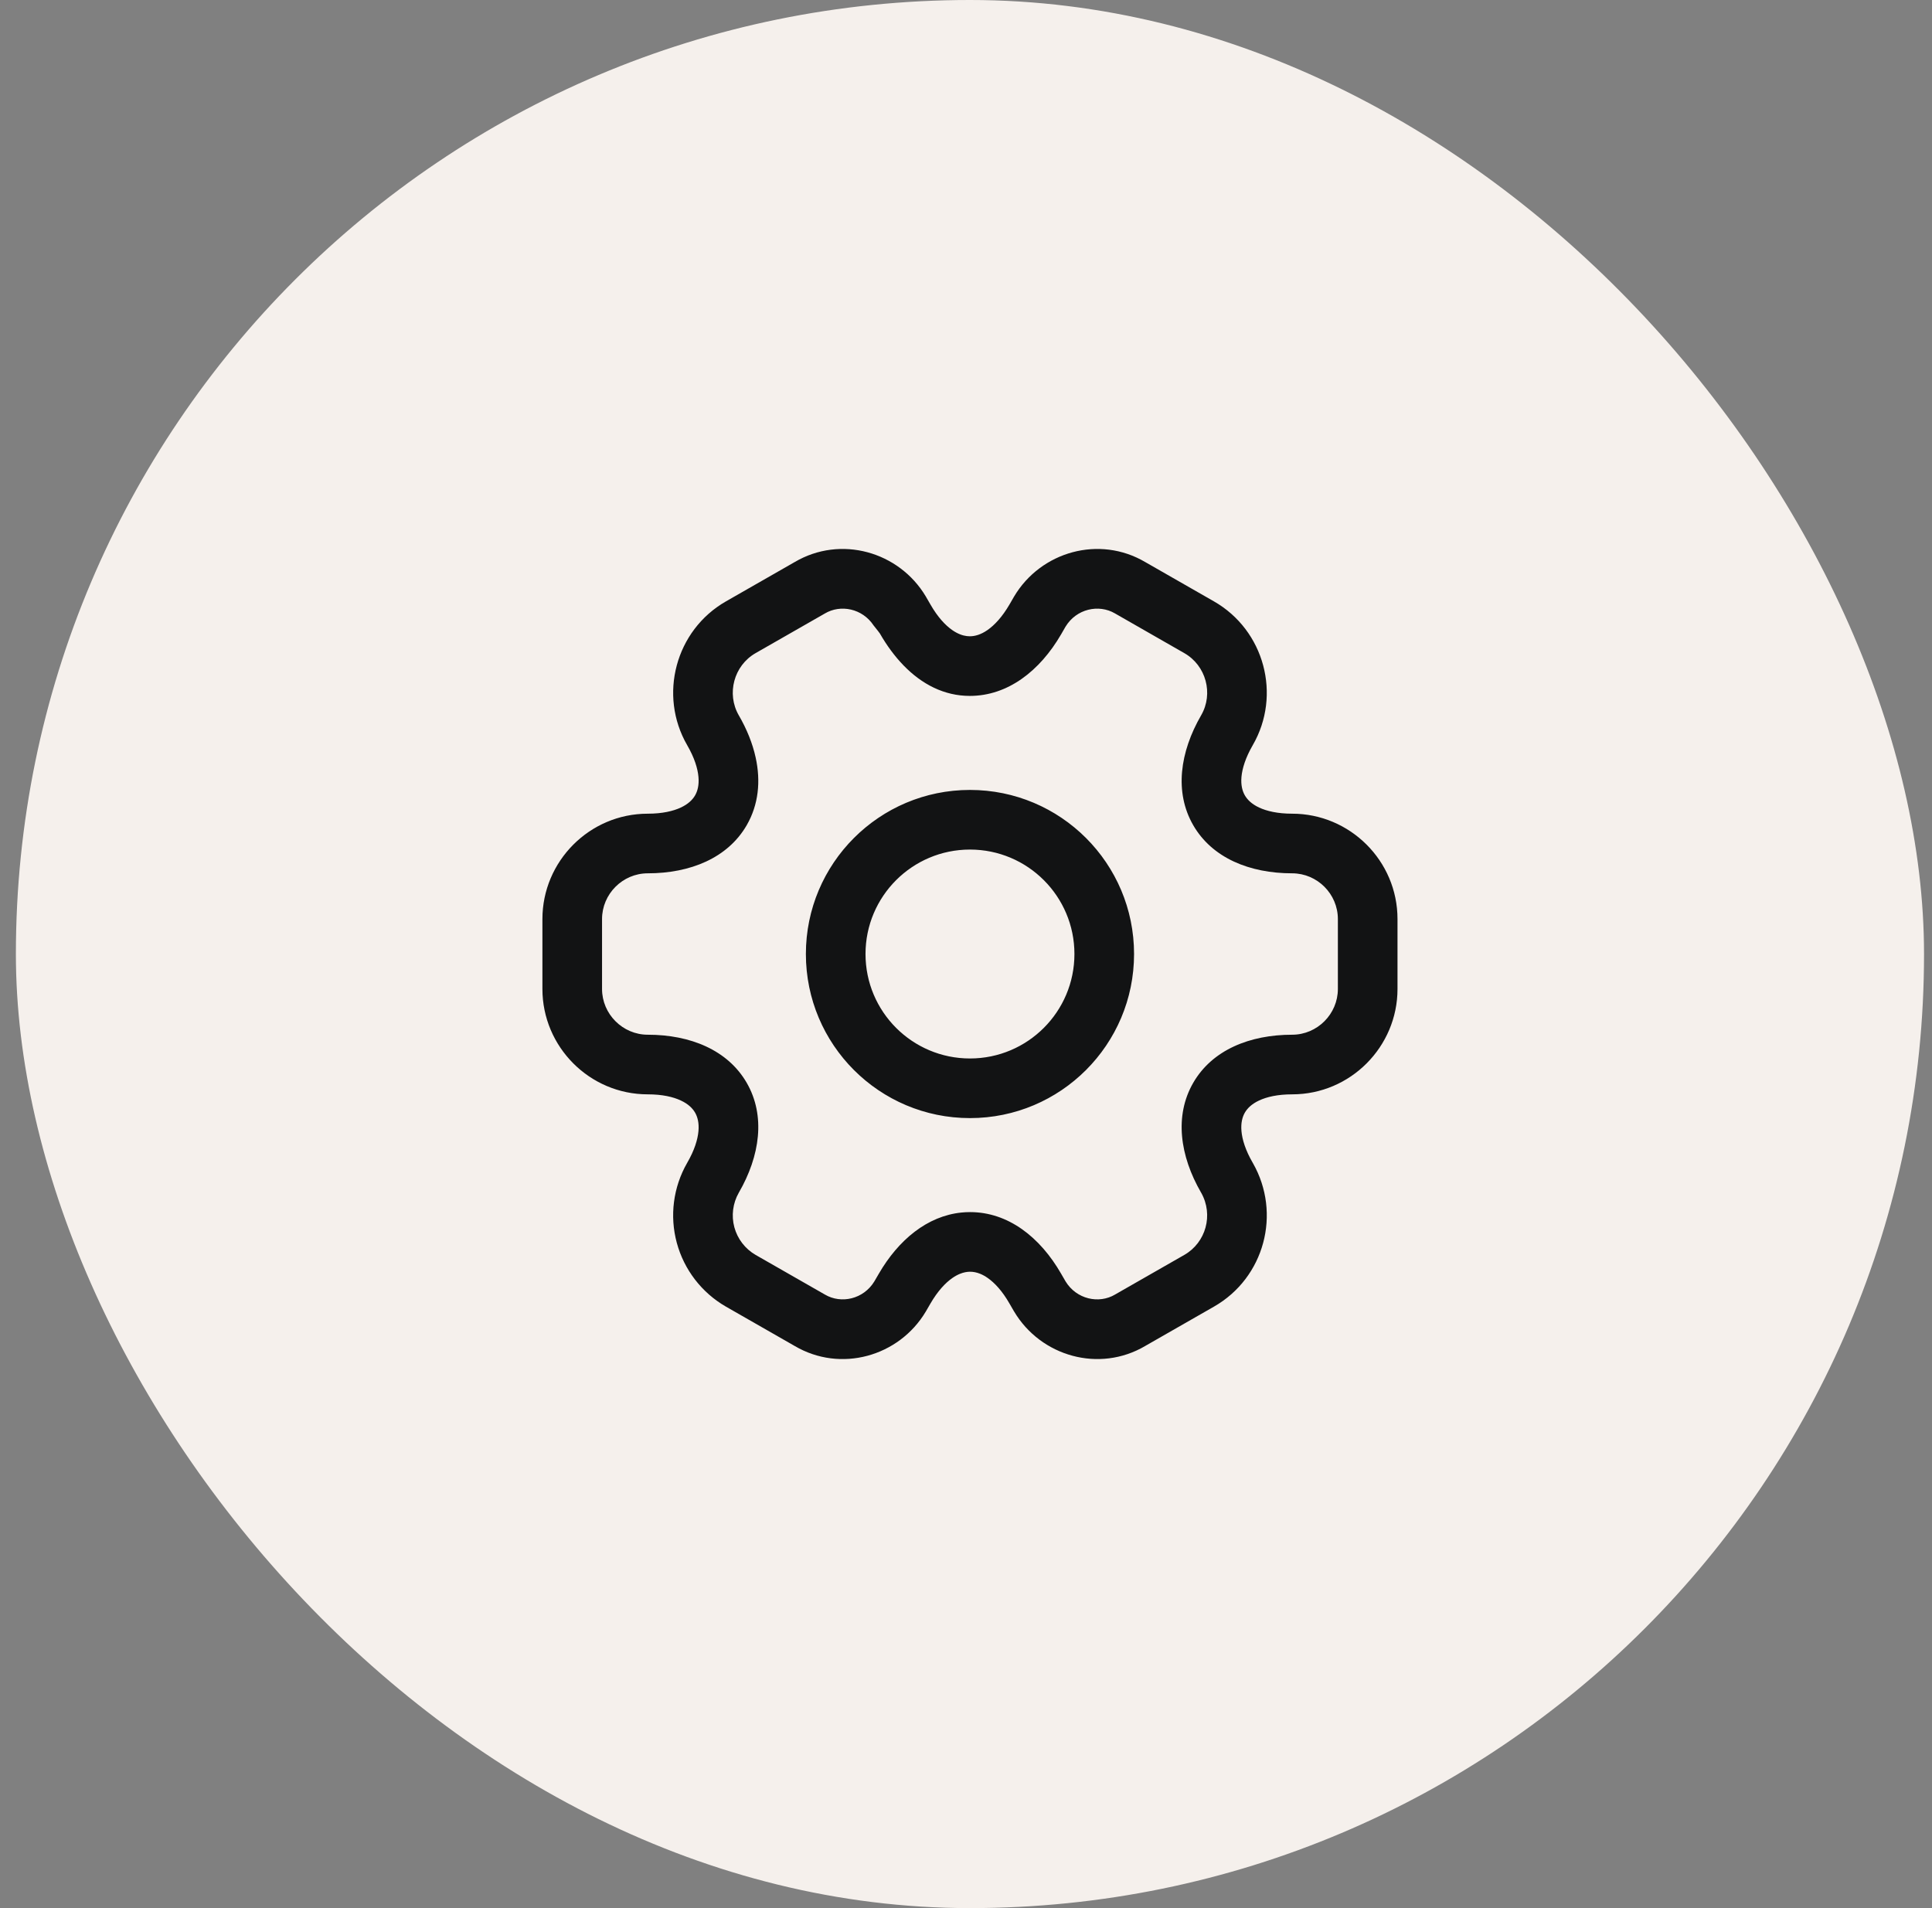 <svg width="81" height="80" viewBox="0 0 81 80" fill="none" xmlns="http://www.w3.org/2000/svg">
<rect x="0" y="0" width="81" height="80" fill="#808080" stroke="none"/>
<rect x="0.666" width="80" height="80" rx="40" fill="#F5F0EC"/>
<g clip-path="url(#clip0_7034_102780)">
<path fill-rule="evenodd" clip-rule="evenodd" d="M36.89 26.561C37.178 27.063 37.51 27.515 37.881 27.898C38.649 28.689 39.586 29.177 40.66 29.177C42.251 29.177 43.596 28.133 44.49 26.591L44.674 26.272C45.13 25.524 46.065 25.32 46.745 25.718L49.654 27.384C50.563 27.903 50.884 29.08 50.36 29.987C49.466 31.53 49.23 33.216 50.025 34.595C50.82 35.974 52.395 36.615 54.175 36.615C55.224 36.615 56.091 37.478 56.091 38.532V41.465C56.091 42.514 55.228 43.382 54.175 43.382C52.395 43.382 50.82 44.022 50.025 45.401C49.231 46.779 49.465 48.461 50.356 50.002L50.36 50.008C50.884 50.935 50.558 52.096 49.653 52.614L46.776 54.26L46.752 54.274C46.072 54.679 45.132 54.474 44.674 53.724L44.665 53.708L44.492 53.41L44.49 53.406C43.604 51.863 42.264 50.819 40.672 50.819C40.55 50.819 40.43 50.825 40.311 50.837C38.878 50.982 37.668 51.982 36.843 53.406L36.658 53.724C36.203 54.472 35.267 54.677 34.588 54.278L31.678 52.613C31.241 52.36 30.921 51.944 30.788 51.455C30.657 50.967 30.723 50.447 30.973 50.008L30.976 50.003C31.867 48.462 32.102 46.779 31.308 45.401C30.513 44.022 28.937 43.382 27.158 43.382C26.104 43.382 25.241 42.514 25.241 41.465V38.532C25.241 37.483 26.104 36.615 27.158 36.615C28.937 36.615 30.513 35.974 31.308 34.595C31.804 33.733 31.899 32.753 31.682 31.763C31.552 31.168 31.31 30.569 30.974 29.991C30.451 29.085 30.769 27.903 31.679 27.383L34.556 25.737L34.58 25.723C35.245 25.327 36.157 25.513 36.625 26.221C36.629 26.227 36.658 26.262 36.695 26.309L36.695 26.309C36.766 26.398 36.869 26.527 36.89 26.561ZM39.926 53.584C40.039 53.505 40.147 53.447 40.249 53.406C40.4 53.345 40.537 53.321 40.66 53.319L40.672 53.319C40.798 53.319 40.94 53.343 41.095 53.406C41.195 53.447 41.302 53.504 41.413 53.583C41.699 53.783 42.02 54.124 42.323 54.653L42.327 54.66L42.507 54.971L42.517 54.987C43.637 56.87 46.087 57.568 48.016 56.431L48.025 56.425L50.895 54.783C53.016 53.571 53.732 50.873 52.528 48.763L52.526 48.761L52.523 48.755C52.215 48.224 52.08 47.774 52.049 47.425C52.019 47.079 52.087 46.829 52.191 46.649C52.295 46.469 52.476 46.285 52.79 46.139C53.108 45.99 53.563 45.882 54.175 45.882C56.619 45.882 58.591 43.885 58.591 41.465V38.532C58.591 36.087 56.594 34.115 54.175 34.115C53.563 34.115 53.108 34.006 52.79 33.858C52.476 33.711 52.295 33.527 52.191 33.347C52.087 33.167 52.019 32.918 52.049 32.572C52.081 32.221 52.217 31.77 52.524 31.239C53.735 29.143 53.014 26.425 50.894 25.213L48.016 23.566C46.088 22.429 43.641 23.125 42.519 25.005L42.326 25.339C42.018 25.869 41.695 26.21 41.406 26.412C41.12 26.612 40.868 26.677 40.66 26.677C40.495 26.677 40.303 26.636 40.09 26.52C40.034 26.49 39.977 26.455 39.919 26.414C39.633 26.213 39.313 25.874 39.01 25.345L38.825 25.026L38.816 25.009C37.695 23.126 35.246 22.428 33.316 23.566L33.307 23.571L30.437 25.213C28.318 26.425 27.599 29.145 28.81 31.242C29.118 31.773 29.252 32.222 29.283 32.572C29.314 32.918 29.245 33.167 29.142 33.347C29.038 33.527 28.857 33.711 28.542 33.858C28.225 34.006 27.77 34.115 27.158 34.115C24.714 34.115 22.741 36.112 22.741 38.532V41.465C22.741 43.885 24.714 45.882 27.158 45.882C27.77 45.882 28.225 45.99 28.542 46.139C28.857 46.285 29.038 46.469 29.142 46.649C29.245 46.829 29.314 47.079 29.283 47.425C29.252 47.774 29.118 48.223 28.811 48.753L28.81 48.755L28.807 48.76C28.225 49.775 28.07 50.978 28.375 52.107C28.68 53.236 29.421 54.198 30.434 54.782L30.438 54.784L33.316 56.431C35.245 57.568 37.692 56.872 38.813 54.991L39.006 54.658C39.314 54.127 39.637 53.786 39.926 53.584ZM45.046 39.998C45.046 42.417 43.085 44.378 40.666 44.378C38.248 44.378 36.287 42.417 36.287 39.998C36.287 37.58 38.248 35.619 40.666 35.619C43.085 35.619 45.046 37.58 45.046 39.998ZM47.546 39.998C47.546 43.798 44.466 46.878 40.666 46.878C36.867 46.878 33.787 43.798 33.787 39.998C33.787 36.199 36.867 33.119 40.666 33.119C44.466 33.119 47.546 36.199 47.546 39.998Z" fill="#121314"/>
</g>
<defs>
<clipPath id="clip0_7034_102780">
<rect width="40" height="40" fill="white" transform="translate(20.666 20)"/>
</clipPath>
</defs>
</svg>
